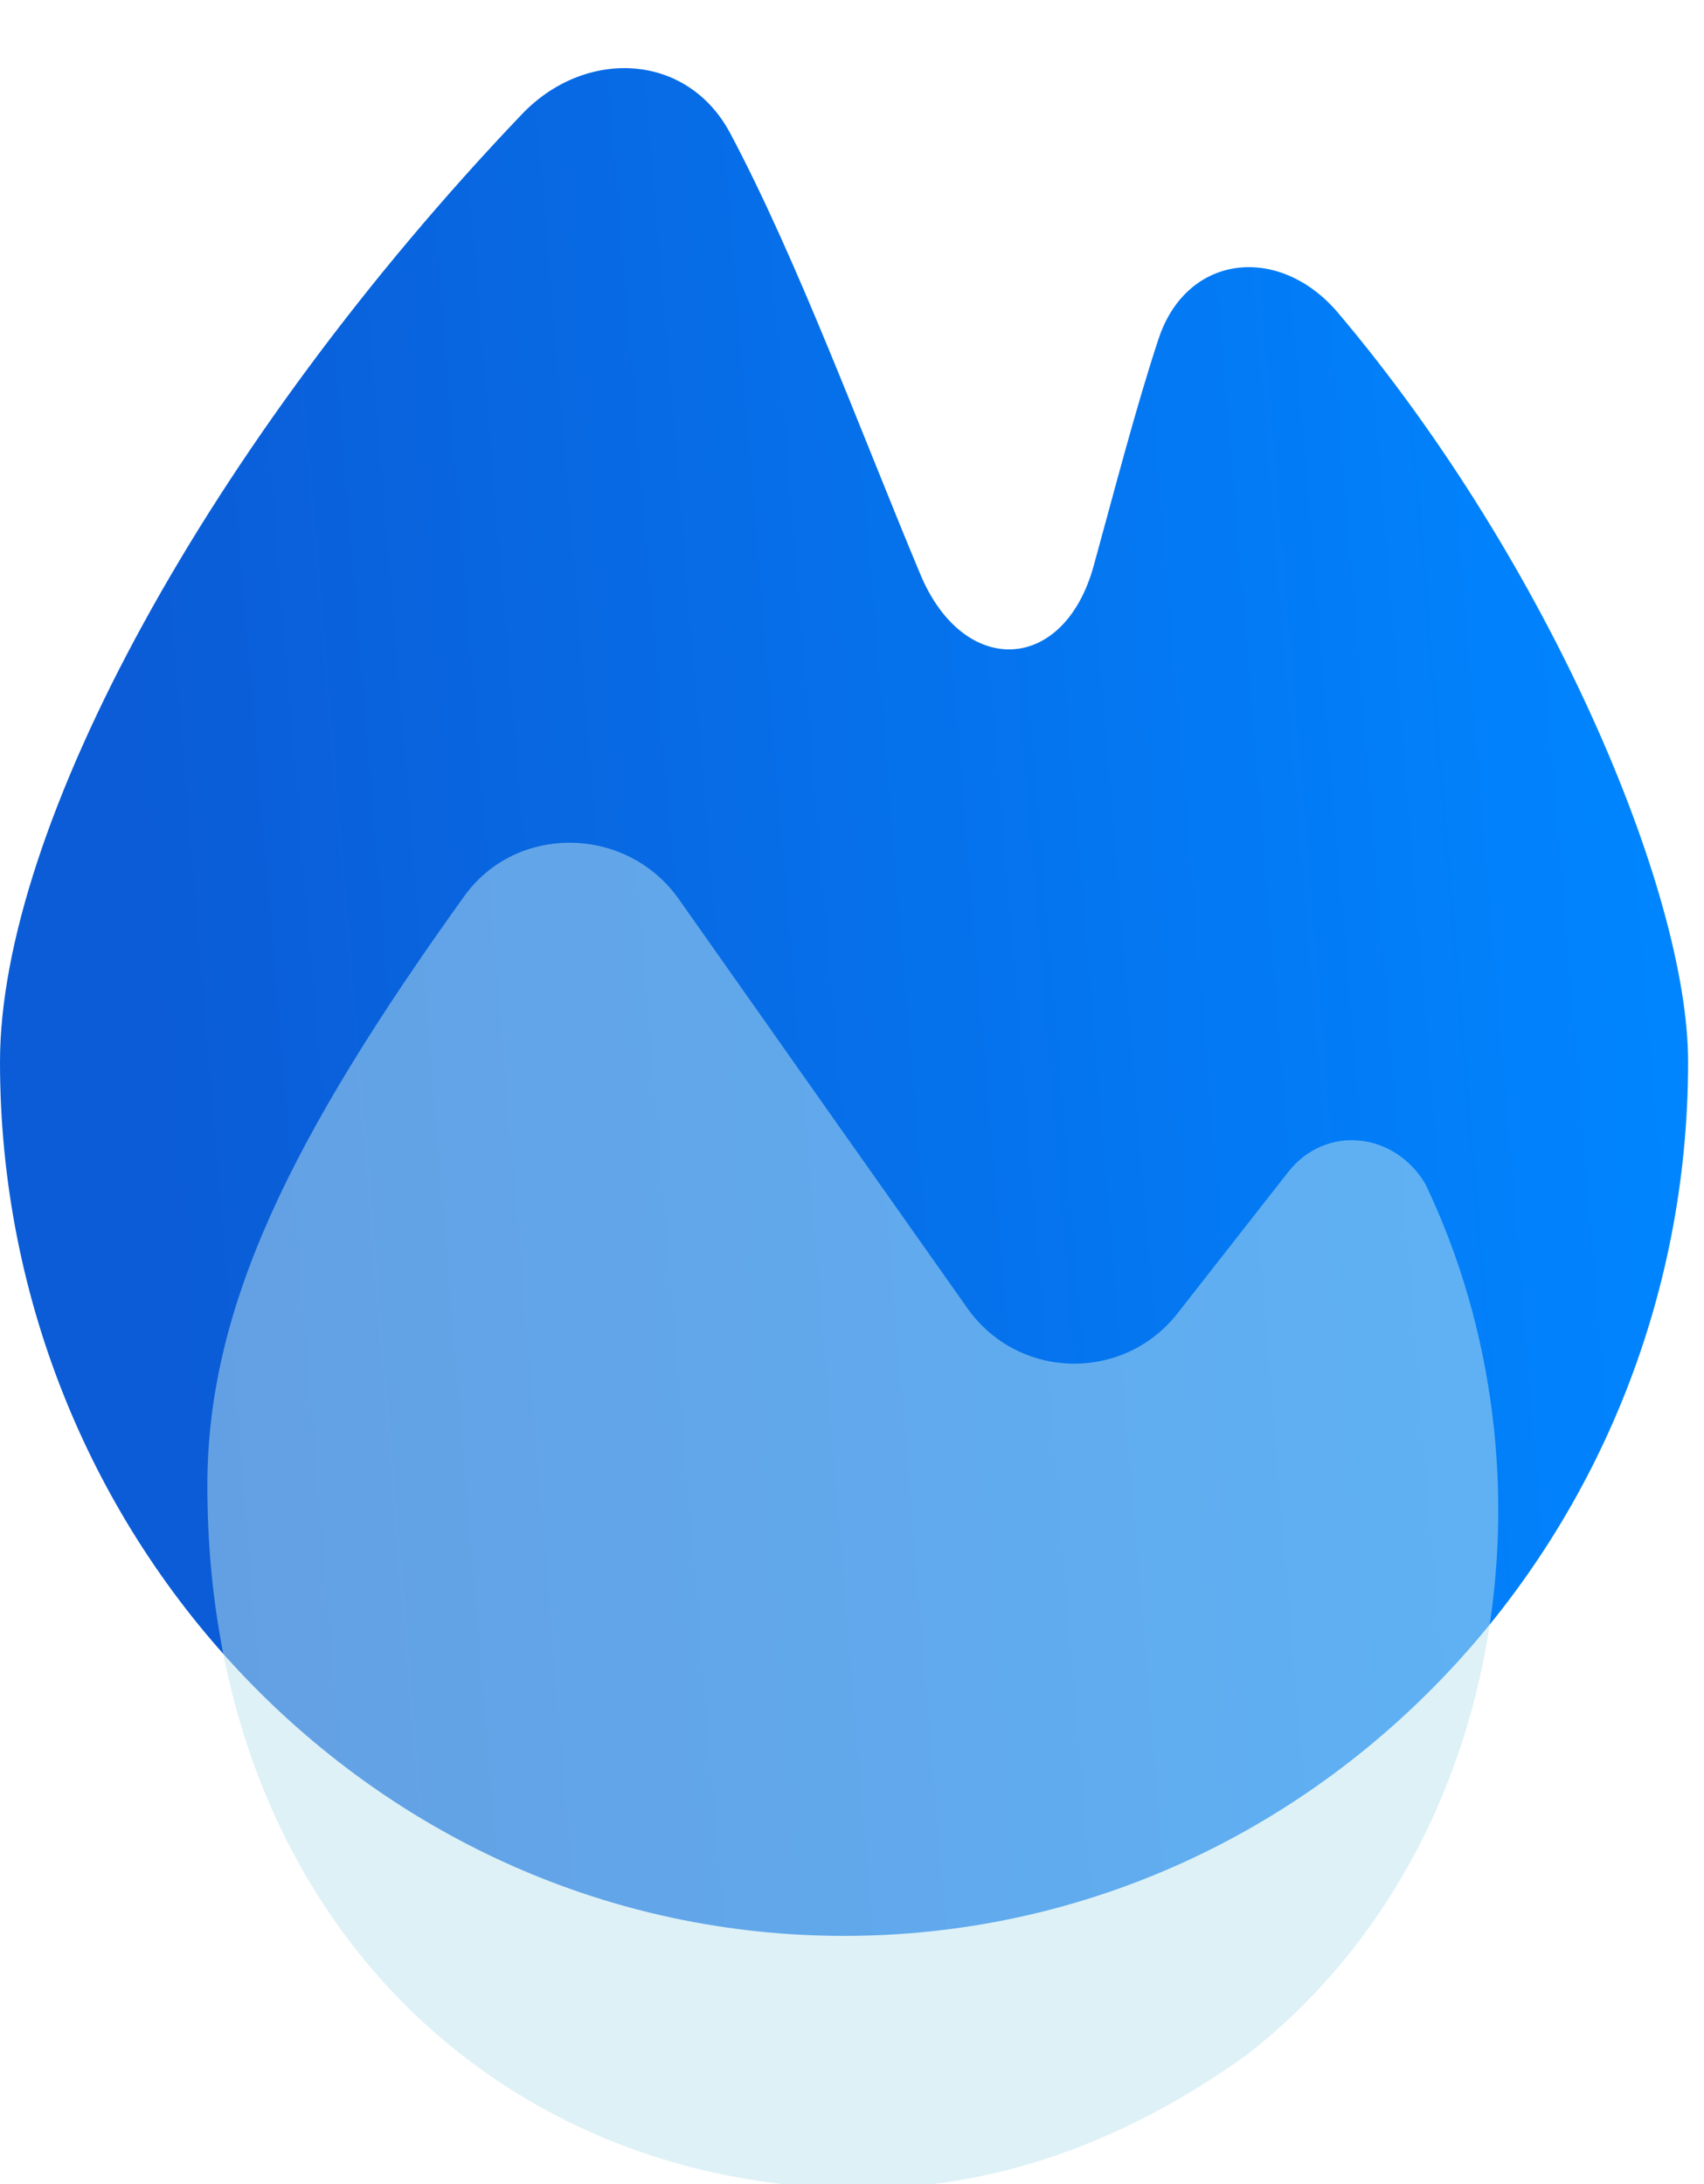 <svg width="39" height="50" viewBox="0 0 39 50" fill="none" xmlns="http://www.w3.org/2000/svg">
<path d="M38.636 24.311C38.636 35.282 30.05 44.318 19.318 44.318C8.586 44.318 0 35.282 0 24.311C0 18.928 4.798 10.111 11.944 2.616C13.392 1.097 15.724 1.195 16.711 3.048C18.246 5.933 19.723 9.942 21.065 13.15C22.054 15.515 24.351 15.424 25.032 12.952C25.506 11.232 25.994 9.338 26.516 7.758C27.165 5.796 29.292 5.585 30.626 7.164C35.467 12.893 38.636 20.428 38.636 24.311Z" fill="url(#paint0_linear_351_2300)"/>
<g filter="url(#filter0_bi_351_2300)">
<path d="M32.425 27.008C31.717 25.811 30.139 25.637 29.281 26.733L26.751 29.965C25.512 31.547 23.102 31.493 21.943 29.851C20.019 27.127 17.294 23.266 15.338 20.486C14.154 18.802 11.624 18.745 10.424 20.418C6.461 25.941 4.546 29.834 4.546 33.906C4.546 43.869 11.346 50 19.506 50C22.906 50 25.852 48.723 28.346 46.934C34.239 42.336 35.599 33.65 32.425 27.008Z" fill="#BCE4F1" fill-opacity="0.5"/>
</g>
<defs>
<filter id="filter0_bi_351_2300" x="0.546" y="15.193" width="37.545" height="38.807" filterUnits="userSpaceOnUse" color-interpolation-filters="sRGB">
<feFlood flood-opacity="0" result="BackgroundImageFix"/>
<feGaussianBlur in="BackgroundImageFix" stdDeviation="2"/>
<feComposite in2="SourceAlpha" operator="in" result="effect1_backgroundBlur_351_2300"/>
<feBlend mode="normal" in="SourceGraphic" in2="effect1_backgroundBlur_351_2300" result="shape"/>
<feColorMatrix in="SourceAlpha" type="matrix" values="0 0 0 0 0 0 0 0 0 0 0 0 0 0 0 0 0 0 127 0" result="hardAlpha"/>
<feOffset dx="0.2" dy="0.1"/>
<feGaussianBlur stdDeviation="0.5"/>
<feComposite in2="hardAlpha" operator="arithmetic" k2="-1" k3="1"/>
<feColorMatrix type="matrix" values="0 0 0 0 1 0 0 0 0 1 0 0 0 0 1 0 0 0 0.6 0"/>
<feBlend mode="normal" in2="shape" result="effect2_innerShadow_351_2300"/>
</filter>
<linearGradient id="paint0_linear_351_2300" x1="2.619" y1="13.521" x2="37.074" y2="10.66" gradientUnits="userSpaceOnUse">
<stop stop-color="#0B5CD6"/>
<stop offset="1" stop-color="#0085FF"/>
</linearGradient>
</defs>
</svg>
